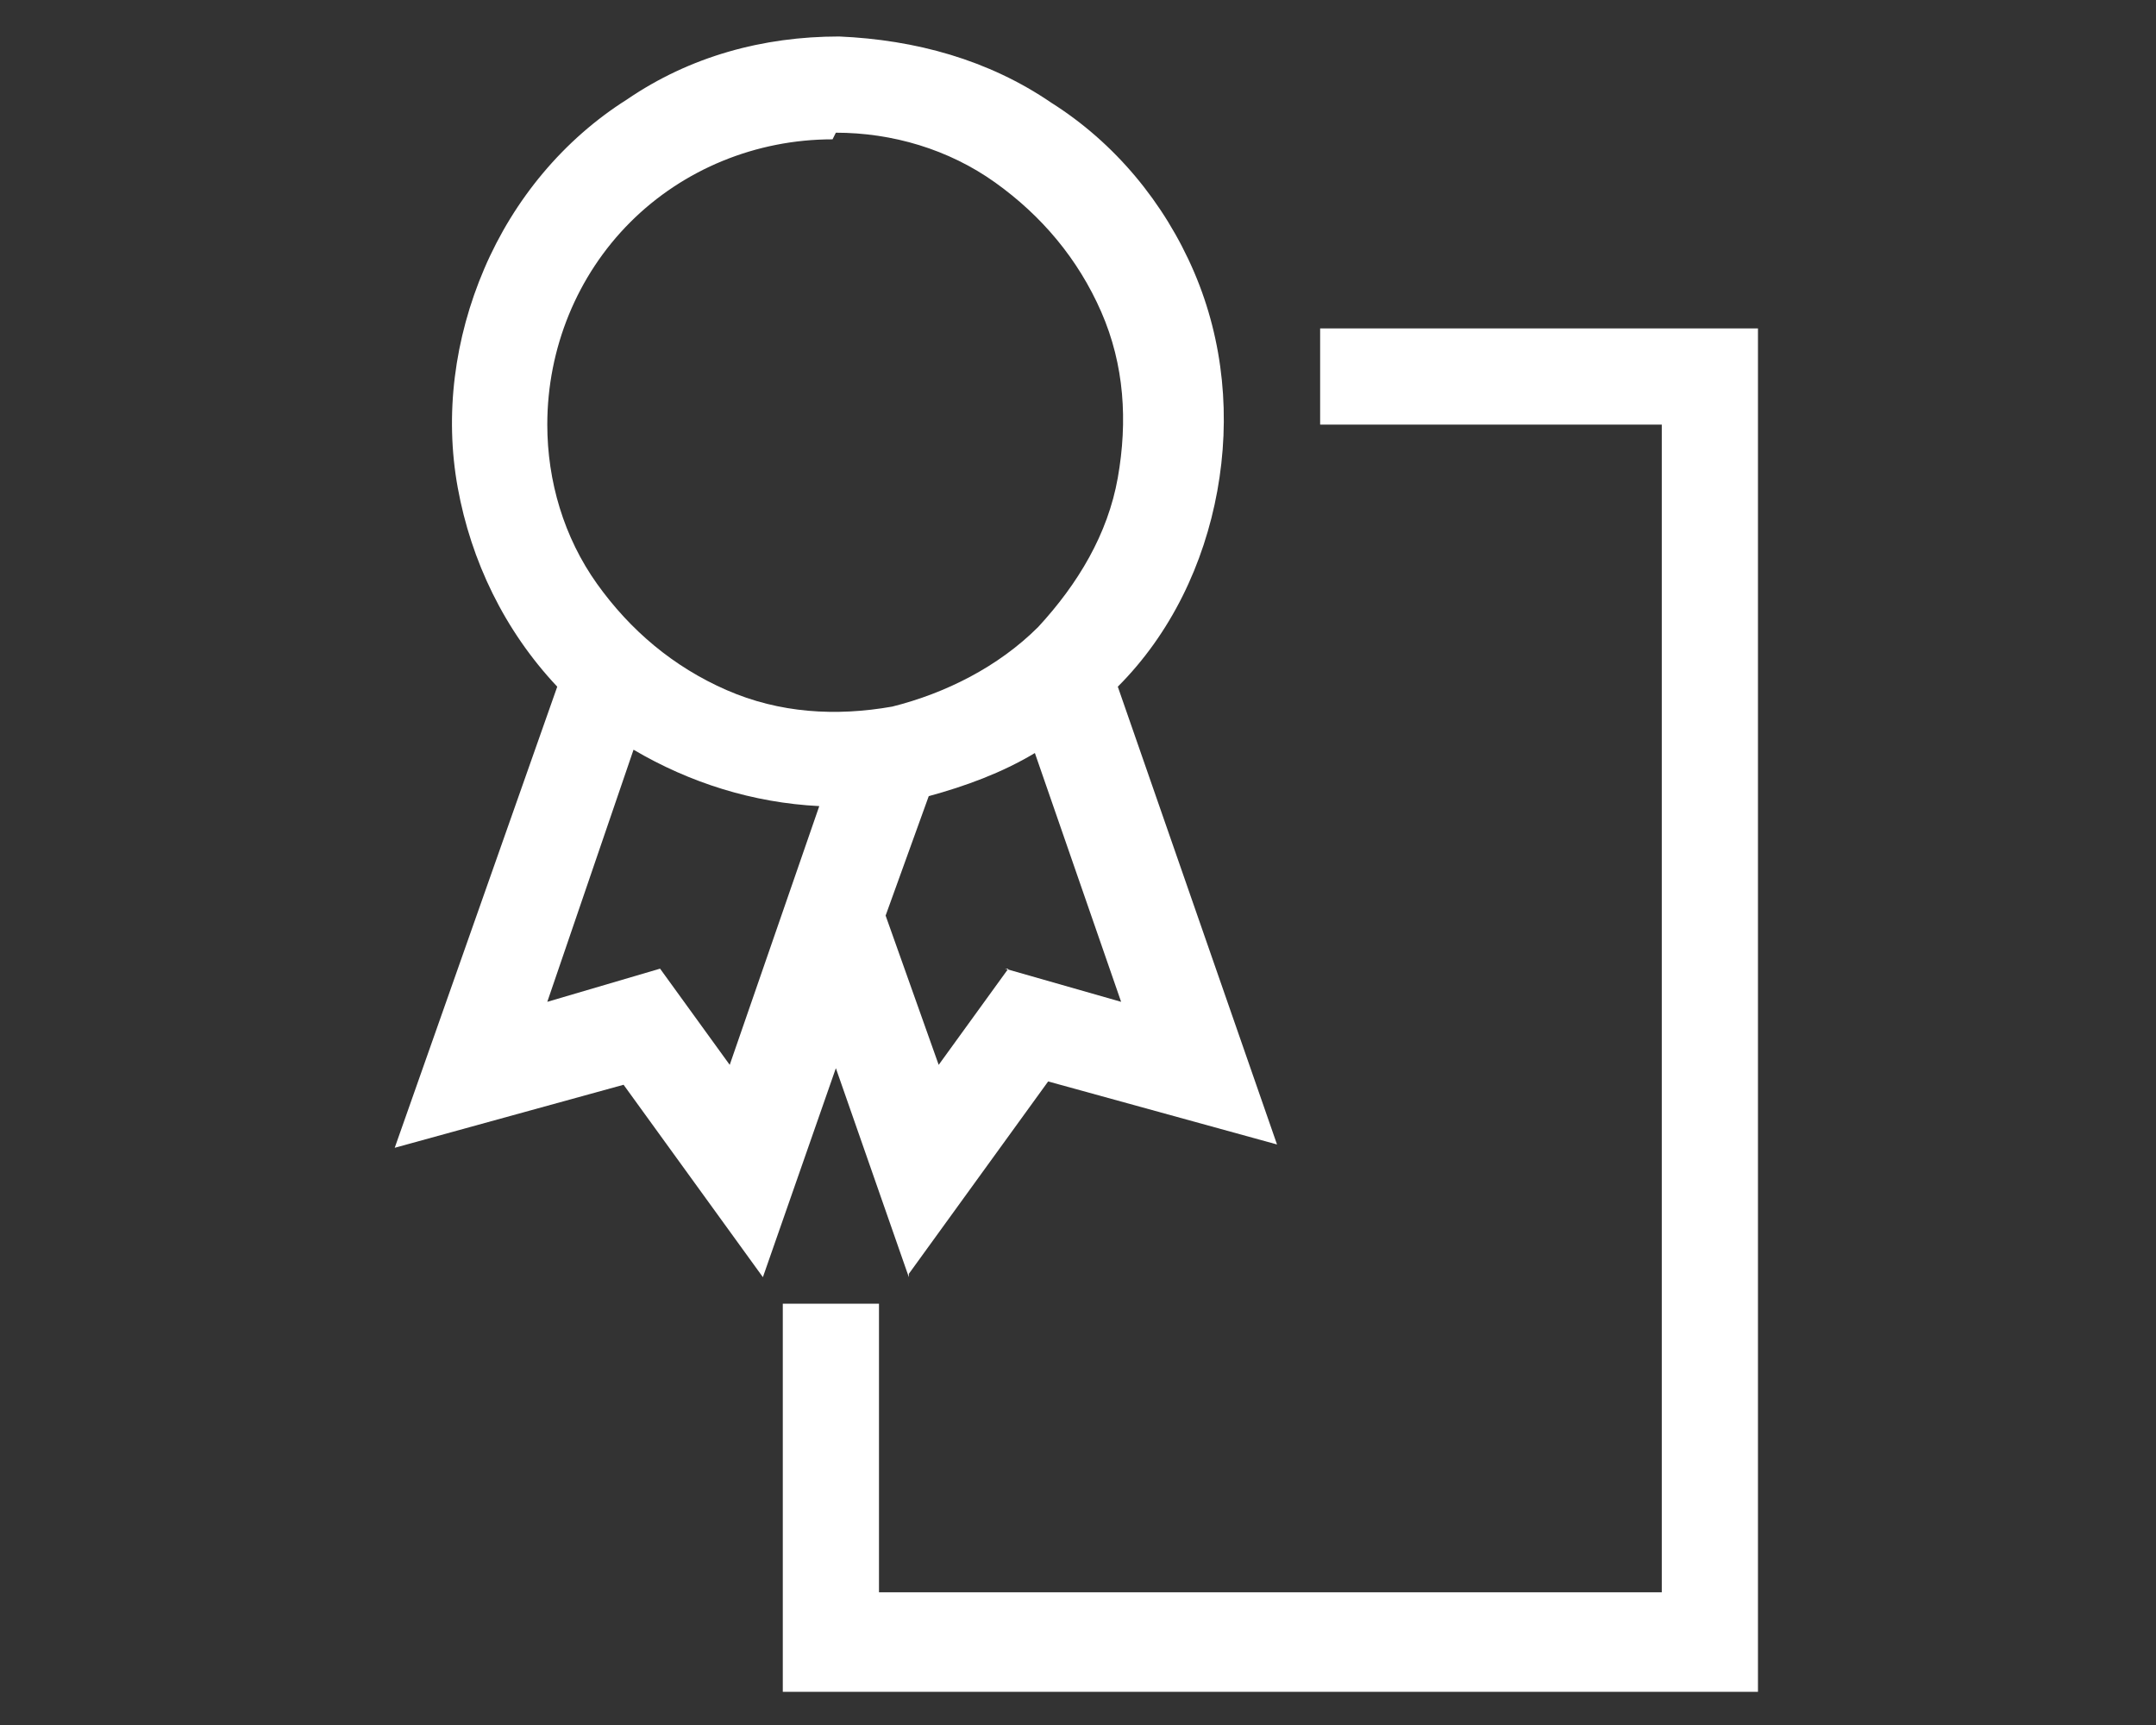 <?xml version="1.0" encoding="UTF-8"?>
<svg id="Layer_1" xmlns="http://www.w3.org/2000/svg" version="1.1" viewBox="0 0 65 52">
  <rect x="0" y="0" width="65" height="52" fill="#333333" stroke="none"/>
  <!-- Generator: Adobe Illustrator 29.6.1, SVG Export Plug-In . SVG Version: 2.1.1 Build 9)  -->
  <defs>
    <style>
      .st0 {
        fill: #fff;
      }
    </style>
  </defs>
  <path class="st0" d="M53.1,9.9h-13.3v2.9h10.3v35.2h-23.6v-8.7h-2.9v11.7h29.4V9.9Z"/>
  <path class="st0" d="M27.4,38.4l4.2-5.8,6.9,1.9-4.8-13.8c1.6-1.6,2.6-3.7,3-5.9.4-2.2.2-4.5-.7-6.6-.9-2.1-2.4-3.9-4.3-5.1-1.9-1.3-4.1-1.9-6.4-2-2.3,0-4.5.6-6.4,1.9-1.9,1.2-3.4,3-4.3,5.1-.9,2.1-1.2,4.4-.8,6.6.4,2.2,1.4,4.3,3,6l-4.9,13.9,6.9-1.9,4.2,5.8,2.2-6.3,2.2,6.3ZM30.4,29.2l-2.1,2.9-1.6-4.5,1.3-3.6c1.1-.3,2.2-.7,3.2-1.3l2.6,7.5-3.5-1ZM25.2,4c1.7,0,3.4.5,4.8,1.5,1.4,1,2.5,2.3,3.2,3.9.7,1.6.8,3.3.5,5-.3,1.7-1.2,3.2-2.4,4.5-1.2,1.2-2.8,2-4.4,2.4-1.7.3-3.4.2-5-.5-1.6-.7-2.9-1.8-3.9-3.2-1-1.4-1.5-3.1-1.5-4.8,0-2.3.9-4.5,2.5-6.1,1.6-1.6,3.8-2.5,6.1-2.5ZM22,32.1l-2.1-2.9-3.4,1,2.6-7.6c1.7,1,3.6,1.6,5.6,1.7l-2.7,7.8Z"/>
</svg>